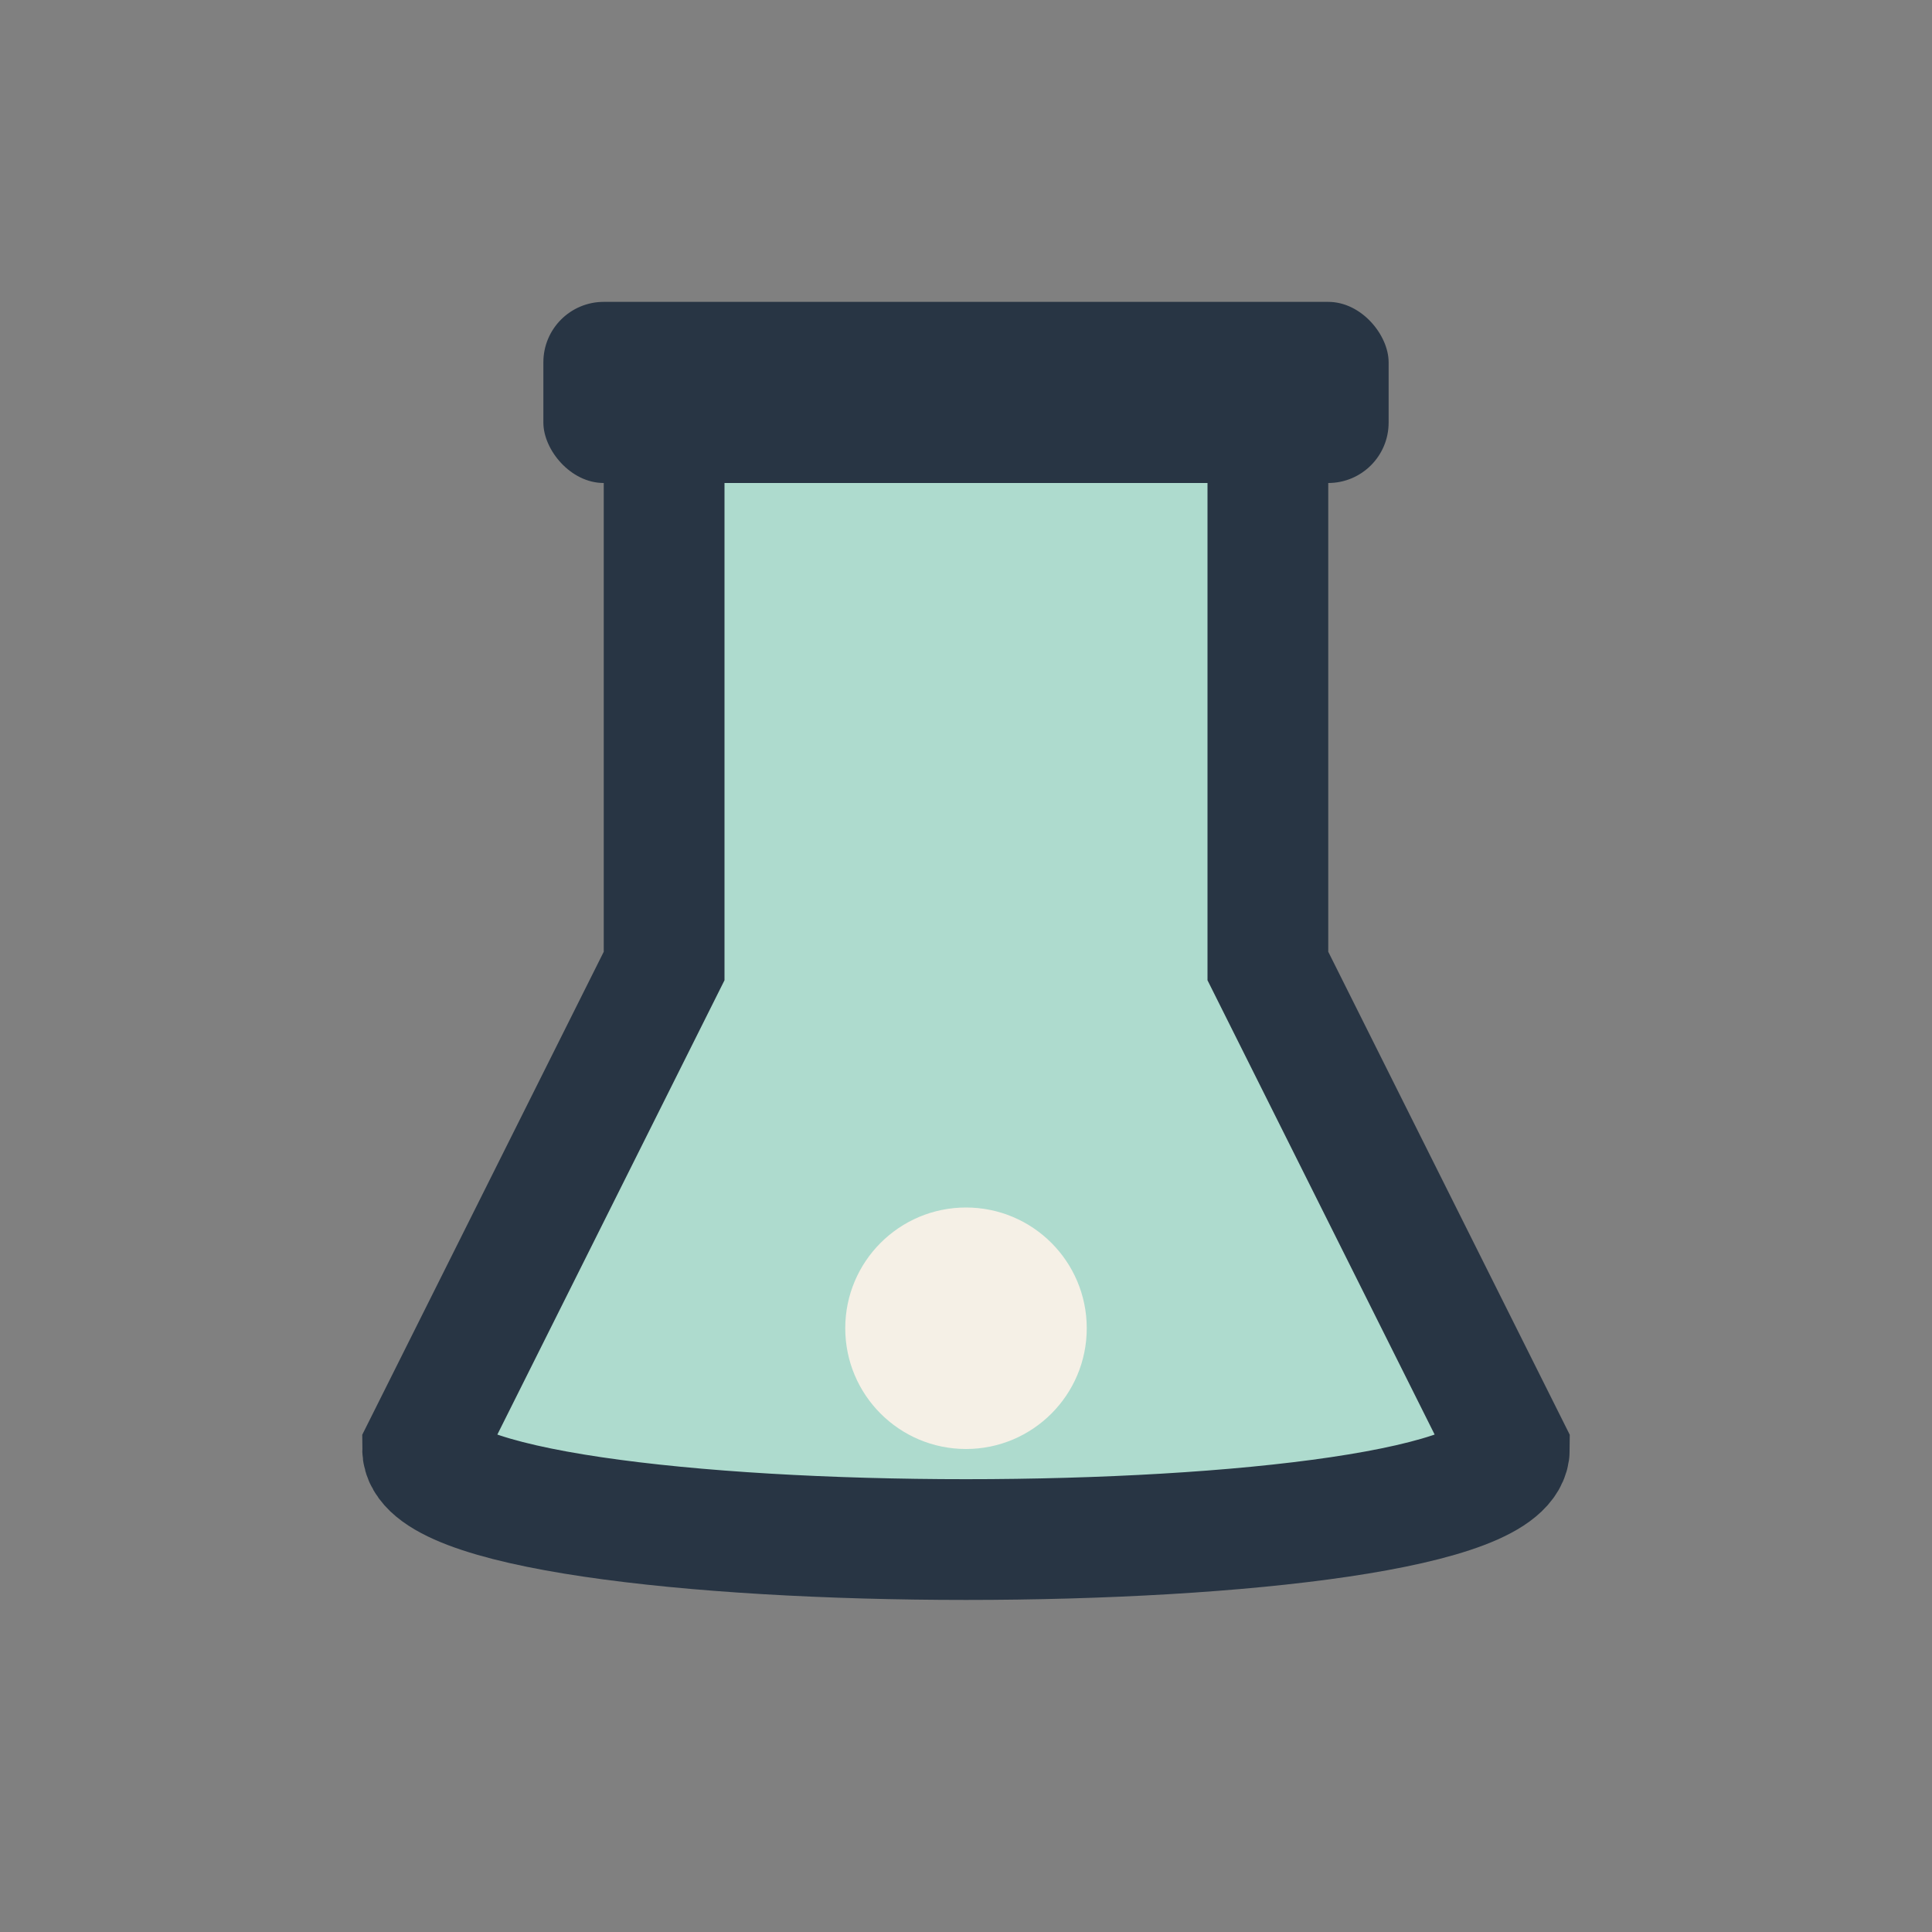 <?xml version="1.0" encoding="UTF-8"?>
<svg xmlns="http://www.w3.org/2000/svg" width="32" height="32" viewBox="0 0 32 32"><rect x="0" y="0" width="32" height="32" fill="#808080" stroke="none"/><rect x="9" y="5" width="14" height="3" rx="1" fill="#283544"/><path d="M11 8v8l-4 8c0 2 18 2 18 0l-4-8V8" stroke="#283544" stroke-width="2" fill="#AEDBCE"/><circle cx="16" cy="22" r="2" fill="#F5F0E6"/></svg>